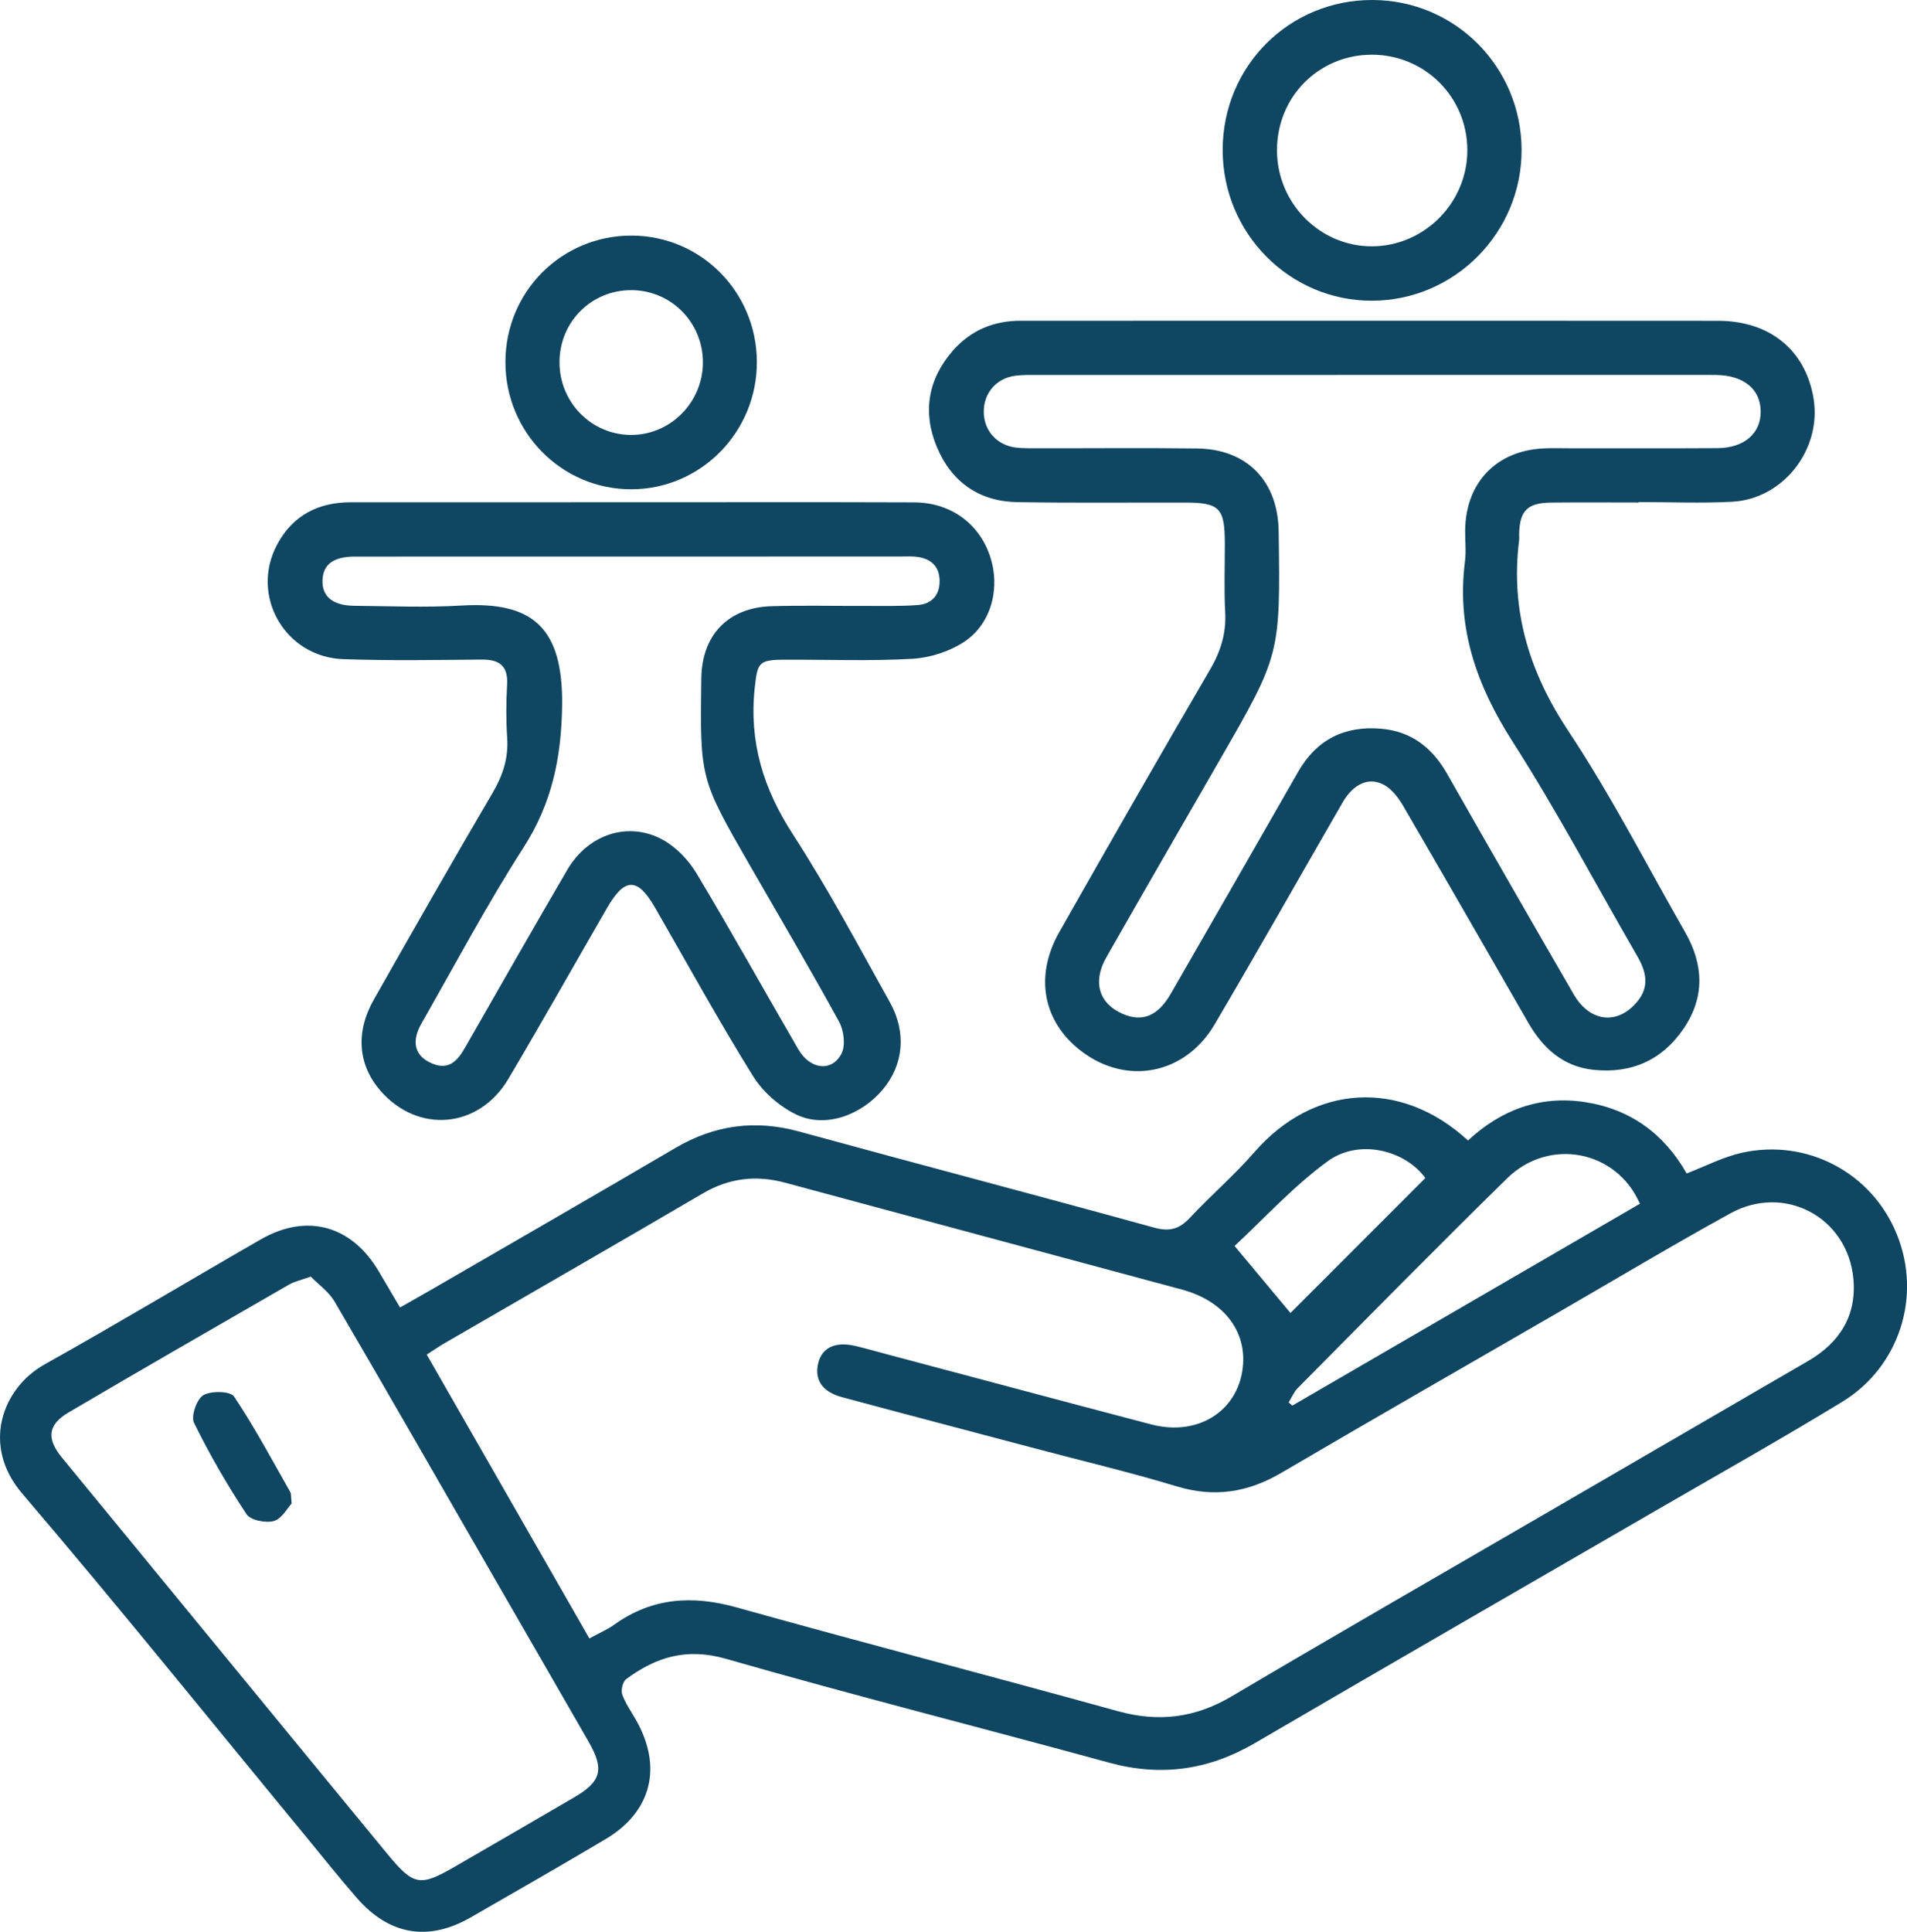 <svg width="79" height="80" viewBox="0 0 79 80" fill="none" xmlns="http://www.w3.org/2000/svg">
<g clip-path="url(#clip0_16_46)">
<path d="M16.573 54.148C17.04 53.883 17.411 53.675 17.781 53.461C21.184 51.489 24.591 49.53 27.982 47.54C29.605 46.588 31.281 46.362 33.101 46.86C38.004 48.203 42.919 49.492 47.819 50.842C48.462 51.019 48.865 50.894 49.301 50.426C50.165 49.501 51.136 48.67 51.966 47.715C54.404 44.907 58.018 44.656 60.814 47.233C62.172 45.967 63.795 45.355 65.661 45.642C67.526 45.929 68.935 46.944 69.871 48.597C70.654 48.297 71.376 47.918 72.143 47.744C74.864 47.133 77.553 48.573 78.582 51.124C79.614 53.678 78.698 56.604 76.305 58.062C73.752 59.617 71.145 61.082 68.558 62.58C63.036 65.78 57.505 68.964 51.993 72.184C50.073 73.307 48.097 73.587 45.947 72.999C40.657 71.552 35.339 70.208 30.069 68.696C28.446 68.231 27.176 68.623 25.938 69.541C25.797 69.645 25.715 70 25.778 70.177C25.91 70.553 26.156 70.889 26.354 71.241C27.453 73.187 26.991 75.034 25.088 76.164C23.236 77.264 21.366 78.334 19.498 79.408C17.754 80.41 16.139 80.148 14.797 78.618C14.049 77.763 13.347 76.873 12.625 75.999C8.728 71.273 4.888 66.5 0.912 61.844C-0.773 59.87 0.076 57.496 1.851 56.503C4.859 54.822 7.814 53.046 10.803 51.328C12.715 50.23 14.571 50.749 15.695 52.66C15.968 53.122 16.241 53.584 16.573 54.148ZM24.416 67.853C24.838 67.622 25.164 67.485 25.445 67.284C27.015 66.161 28.681 66.057 30.511 66.568C35.767 68.036 41.05 69.411 46.309 70.866C47.995 71.333 49.511 71.147 51.024 70.251C55.406 67.661 59.819 65.125 64.219 62.569C67.782 60.499 71.344 58.428 74.908 56.361C76.218 55.602 76.923 54.471 76.778 52.95C76.536 50.407 73.928 49.016 71.686 50.248C69.28 51.572 66.923 52.984 64.544 54.358C60.72 56.568 56.888 58.764 53.078 60.997C51.698 61.807 50.307 62.029 48.752 61.557C46.823 60.973 44.859 60.509 42.91 59.992C40.232 59.283 37.553 58.581 34.879 57.861C34.062 57.64 33.731 57.138 33.896 56.455C34.052 55.804 34.613 55.543 35.446 55.743C35.864 55.843 36.278 55.962 36.694 56.072C40.358 57.045 44.021 58.028 47.688 58.99C49.671 59.51 51.36 58.391 51.496 56.503C51.599 55.05 50.639 53.858 48.965 53.406C43.488 51.927 38.005 50.462 32.528 48.981C31.322 48.656 30.209 48.784 29.116 49.424C25.56 51.507 21.988 53.558 18.422 55.624C18.193 55.757 17.977 55.908 17.678 56.098C19.924 60.021 22.148 63.897 24.416 67.853ZM12.874 52.869C12.434 53.026 12.191 53.075 11.987 53.193C8.933 54.953 5.876 56.709 2.837 58.497C1.983 58.999 1.923 59.578 2.556 60.352C4.966 63.292 7.38 66.229 9.792 69.166C11.88 71.708 13.965 74.252 16.056 76.789C17.132 78.093 17.4 78.138 18.823 77.316C20.476 76.359 22.131 75.404 23.78 74.439C24.914 73.775 25.043 73.281 24.384 72.131C23.002 69.723 21.61 67.319 20.223 64.912C18.109 61.244 16.006 57.569 13.868 53.915C13.623 53.493 13.182 53.187 12.874 52.869ZM67.935 49.852C66.965 47.624 64.172 47.097 62.437 48.797C59.512 51.661 56.642 54.582 53.758 57.488C53.599 57.65 53.508 57.88 53.385 58.08C53.435 58.124 53.487 58.167 53.537 58.211C58.322 55.433 63.107 52.657 67.935 49.852ZM59.047 48.787C58.212 47.637 56.302 47.142 55.002 48.091C53.568 49.137 52.35 50.483 51.144 51.601C52.032 52.666 52.794 53.579 53.46 54.376C55.284 52.551 57.161 50.673 59.047 48.787Z" fill="#0F4662"/>
<path d="M67.887 20.811C66.675 20.811 65.464 20.8 64.255 20.814C63.268 20.826 62.952 21.153 62.932 22.126C62.931 22.207 62.94 22.29 62.931 22.37C62.569 25.279 63.346 27.827 64.975 30.281C66.747 32.949 68.215 35.821 69.81 38.607C70.572 39.939 70.633 41.283 69.758 42.581C68.864 43.904 67.585 44.473 66.002 44.304C64.741 44.168 63.913 43.401 63.304 42.344C61.581 39.352 59.864 36.354 58.125 33.37C57.929 33.036 57.658 32.679 57.332 32.503C56.697 32.16 56.061 32.469 55.615 33.24C53.849 36.301 52.111 39.379 50.317 42.425C49.085 44.515 46.651 44.965 44.773 43.516C43.21 42.31 42.845 40.432 43.882 38.602C45.944 34.965 48.022 31.335 50.131 27.725C50.571 26.971 50.802 26.226 50.755 25.354C50.705 24.412 50.742 23.463 50.74 22.517C50.739 21.032 50.529 20.816 49.077 20.813C46.763 20.809 44.449 20.834 42.136 20.795C40.557 20.767 39.412 19.955 38.81 18.51C38.209 17.07 38.443 15.691 39.486 14.509C40.221 13.677 41.169 13.281 42.282 13.284C44.058 13.289 45.833 13.283 47.609 13.283C55.465 13.283 63.322 13.278 71.176 13.286C73.313 13.288 74.784 14.494 75.124 16.473C75.488 18.583 73.895 20.663 71.761 20.779C70.474 20.848 69.178 20.792 67.888 20.792C67.887 20.797 67.887 20.803 67.887 20.811ZM56.904 15.527C52.276 15.527 47.648 15.527 43.021 15.529C42.698 15.529 42.372 15.519 42.054 15.561C41.269 15.665 40.746 16.286 40.754 17.063C40.762 17.838 41.295 18.438 42.088 18.536C42.38 18.571 42.679 18.563 42.974 18.565C45.18 18.568 47.388 18.545 49.594 18.573C51.661 18.599 52.941 19.926 52.97 22C53.043 27.117 53.041 27.117 50.509 31.509C48.946 34.22 47.38 36.93 45.831 39.648C45.25 40.668 45.526 41.562 46.509 41.989C47.318 42.339 47.963 42.086 48.5 41.157C50.267 38.095 52.022 35.028 53.779 31.961C54.545 30.623 55.704 30.05 57.216 30.179C58.475 30.286 59.339 30.973 59.955 32.057C61.689 35.106 63.436 38.147 65.195 41.182C65.867 42.342 67.019 42.459 67.827 41.479C68.342 40.856 68.198 40.242 67.832 39.608C66.115 36.641 64.512 33.604 62.666 30.722C61.18 28.403 60.332 26.02 60.688 23.255C60.743 22.83 60.691 22.391 60.696 21.959C60.72 19.982 61.992 18.659 63.956 18.57C64.305 18.553 64.655 18.565 65.006 18.565C67.05 18.563 69.096 18.573 71.141 18.56C72.257 18.553 72.951 17.947 72.939 17.032C72.928 16.118 72.24 15.55 71.113 15.529C70.871 15.524 70.629 15.527 70.386 15.527C65.891 15.527 61.398 15.527 56.904 15.527Z" fill="#0F4662"/>
<path d="M26.162 20.8C30.064 20.8 33.967 20.791 37.868 20.805C39.37 20.809 40.554 21.671 41.011 23.026C41.448 24.322 41.087 25.816 39.95 26.575C39.338 26.983 38.527 27.241 37.791 27.284C36.021 27.384 34.24 27.313 32.465 27.321C31.415 27.326 31.38 27.462 31.268 28.472C31.021 30.723 31.624 32.67 32.852 34.562C34.304 36.799 35.556 39.17 36.861 41.5C37.569 42.767 37.427 44.108 36.563 45.13C35.666 46.192 34.193 46.724 33.012 46.169C32.305 45.837 31.609 45.229 31.194 44.564C29.77 42.274 28.471 39.904 27.123 37.567C26.409 36.33 25.876 36.34 25.15 37.598C23.787 39.959 22.45 42.334 21.061 44.679C19.835 46.747 17.314 46.959 15.756 45.166C14.836 44.106 14.716 42.754 15.483 41.403C17.106 38.539 18.737 35.678 20.404 32.84C20.83 32.113 21.069 31.396 21.011 30.55C20.961 29.823 20.966 29.089 21.008 28.362C21.053 27.571 20.688 27.309 19.95 27.316C18.04 27.332 16.128 27.366 14.219 27.298C11.801 27.212 10.35 24.666 11.48 22.553C12.126 21.346 13.18 20.801 14.534 20.801C18.411 20.801 22.287 20.8 26.162 20.8ZM26.144 23.049C22.322 23.049 18.501 23.046 14.679 23.051C13.812 23.052 13.386 23.378 13.36 24.022C13.332 24.697 13.78 25.079 14.672 25.088C16.153 25.102 17.637 25.166 19.112 25.078C22.014 24.908 23.333 25.934 23.286 29.228C23.255 31.388 22.863 33.271 21.687 35.101C20.173 37.459 18.853 39.945 17.461 42.383C17.017 43.163 17.192 43.751 17.909 44.047C18.603 44.334 18.958 43.92 19.264 43.388C20.673 40.929 22.073 38.466 23.503 36.019C24.36 34.551 26.028 33.995 27.457 34.778C28.014 35.083 28.523 35.618 28.854 36.168C30.298 38.575 31.661 41.028 33.071 43.456C33.557 44.291 34.448 44.408 34.855 43.644C35.034 43.307 34.962 42.684 34.764 42.322C33.573 40.144 32.312 38.005 31.073 35.853C28.998 32.248 28.996 32.248 29.053 28.091C29.077 26.297 30.167 25.157 31.966 25.105C33.23 25.068 34.496 25.097 35.761 25.093C36.515 25.089 37.271 25.114 38.02 25.057C38.609 25.013 38.944 24.634 38.924 24.02C38.907 23.445 38.556 23.142 38.014 23.064C37.776 23.03 37.531 23.047 37.288 23.047C33.573 23.049 29.859 23.049 26.144 23.049Z" fill="#0F4662"/>
<path d="M56.868 5.7857e-05C60.276 0.013 63.016 2.764 63.034 6.189C63.052 9.624 60.266 12.444 56.843 12.454C53.426 12.465 50.645 9.658 50.651 6.203C50.656 2.734 53.413 -0.015 56.868 5.7857e-05ZM52.901 6.236C52.907 8.427 54.69 10.216 56.851 10.201C59.018 10.187 60.796 8.383 60.786 6.207C60.778 4.011 59.018 2.261 56.822 2.266C54.621 2.272 52.894 4.019 52.901 6.236Z" fill="#0F4662"/>
<path d="M20.938 14.992C20.941 12.073 23.272 9.746 26.175 9.757C29.038 9.768 31.339 12.086 31.354 14.973C31.37 17.885 29.037 20.258 26.154 20.263C23.27 20.268 20.935 17.908 20.938 14.992ZM29.119 15.021C29.127 13.362 27.809 12.023 26.159 12.016C24.502 12.01 23.183 13.326 23.178 14.992C23.173 16.654 24.489 18.002 26.13 18.012C27.762 18.023 29.111 16.674 29.119 15.021Z" fill="#0F4662"/>
<path d="M12.082 62.266C11.908 62.45 11.675 62.898 11.343 62.991C11.005 63.085 10.377 62.958 10.211 62.707C9.411 61.495 8.678 60.23 8.037 58.926C7.903 58.652 8.149 57.94 8.423 57.78C8.744 57.59 9.544 57.609 9.696 57.835C10.548 59.105 11.268 60.464 12.029 61.797C12.066 61.86 12.05 61.956 12.082 62.266Z" fill="#0F4662"/>
</g>
<defs>
<clipPath id="clip0_16_46">
<rect width="79" height="80" fill="white"/>
</clipPath>
</defs>
</svg>

